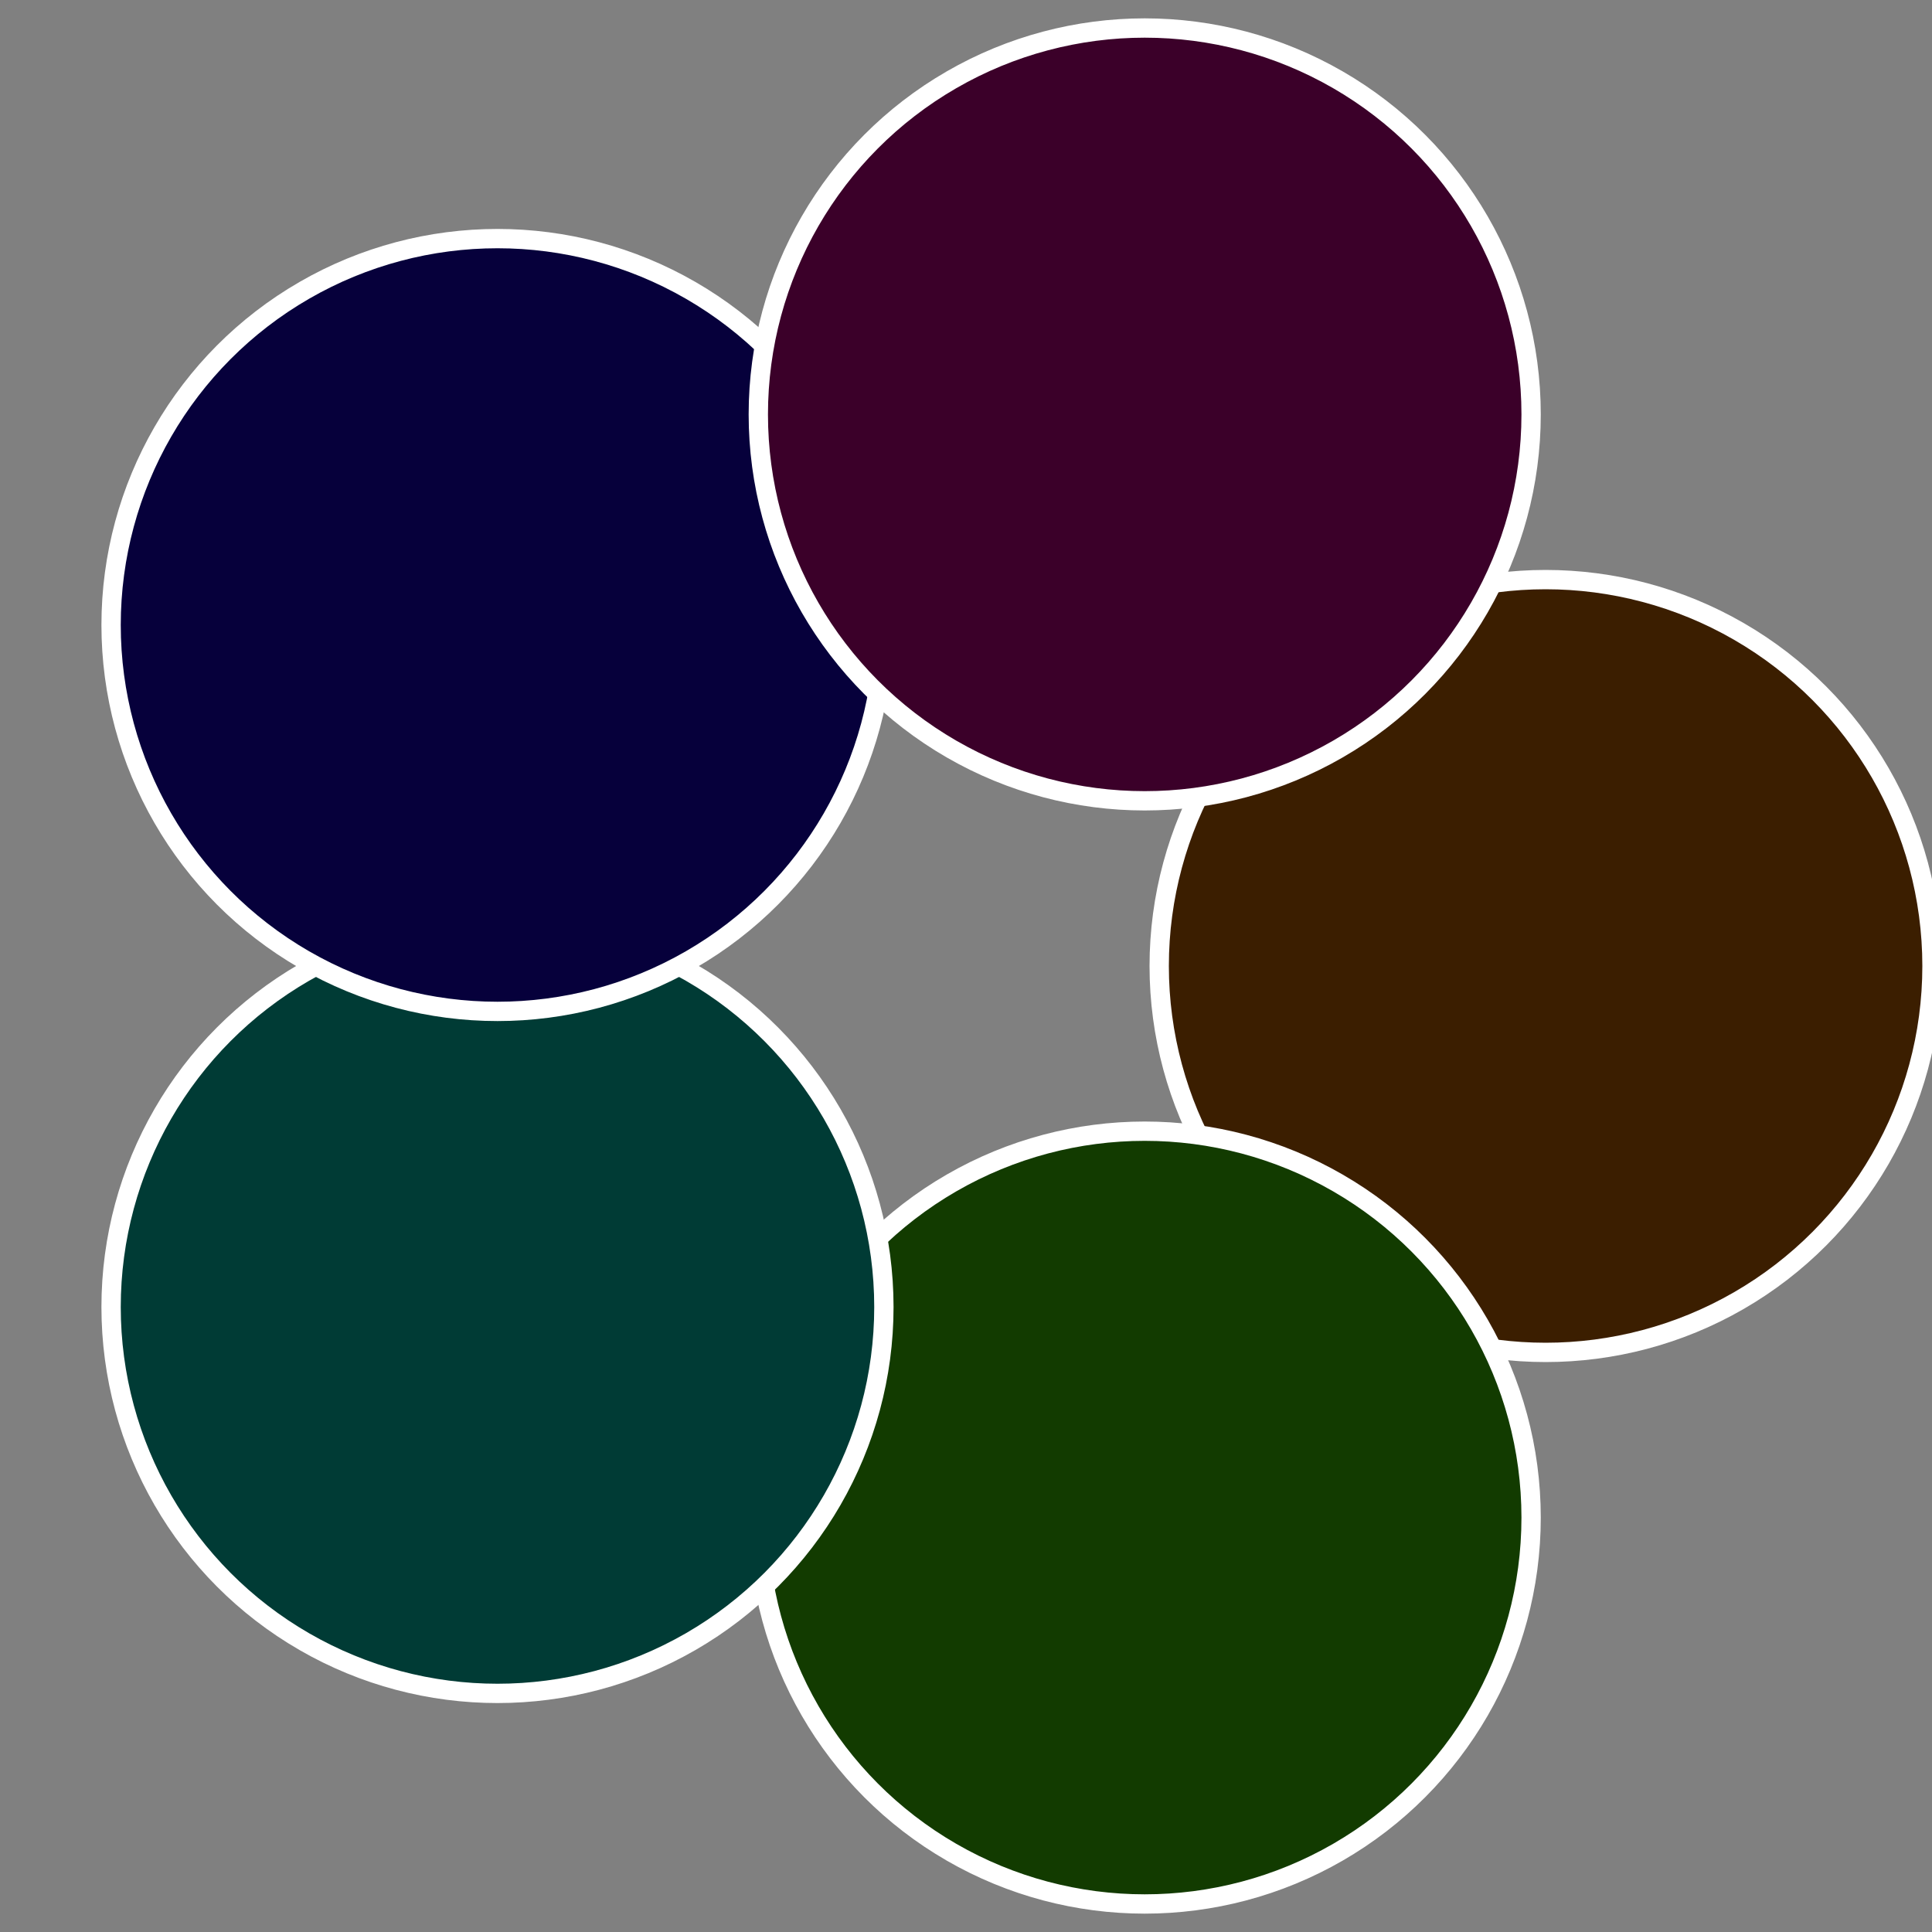 <?xml version="1.0" standalone="no"?>
<svg width="500" height="500" viewBox="-1 -1 2 2" xmlns="http://www.w3.org/2000/svg">
 
                <rect x="-1" y="-1" width="2" height="2" fill="#808080" stroke="none"/>
 
                <circle cx="0.6" cy="0" r="0.4" fill="#3b1e00" stroke="#fff" stroke-width="1%" />
             
                <circle cx="0.185" cy="0.571" r="0.4" fill="#123b00" stroke="#fff" stroke-width="1%" />
             
                <circle cx="-0.485" cy="0.353" r="0.4" fill="#003b35" stroke="#fff" stroke-width="1%" />
             
                <circle cx="-0.485" cy="-0.353" r="0.4" fill="#06003b" stroke="#fff" stroke-width="1%" />
             
                <circle cx="0.185" cy="-0.571" r="0.4" fill="#3b0029" stroke="#fff" stroke-width="1%" />
            </svg>
